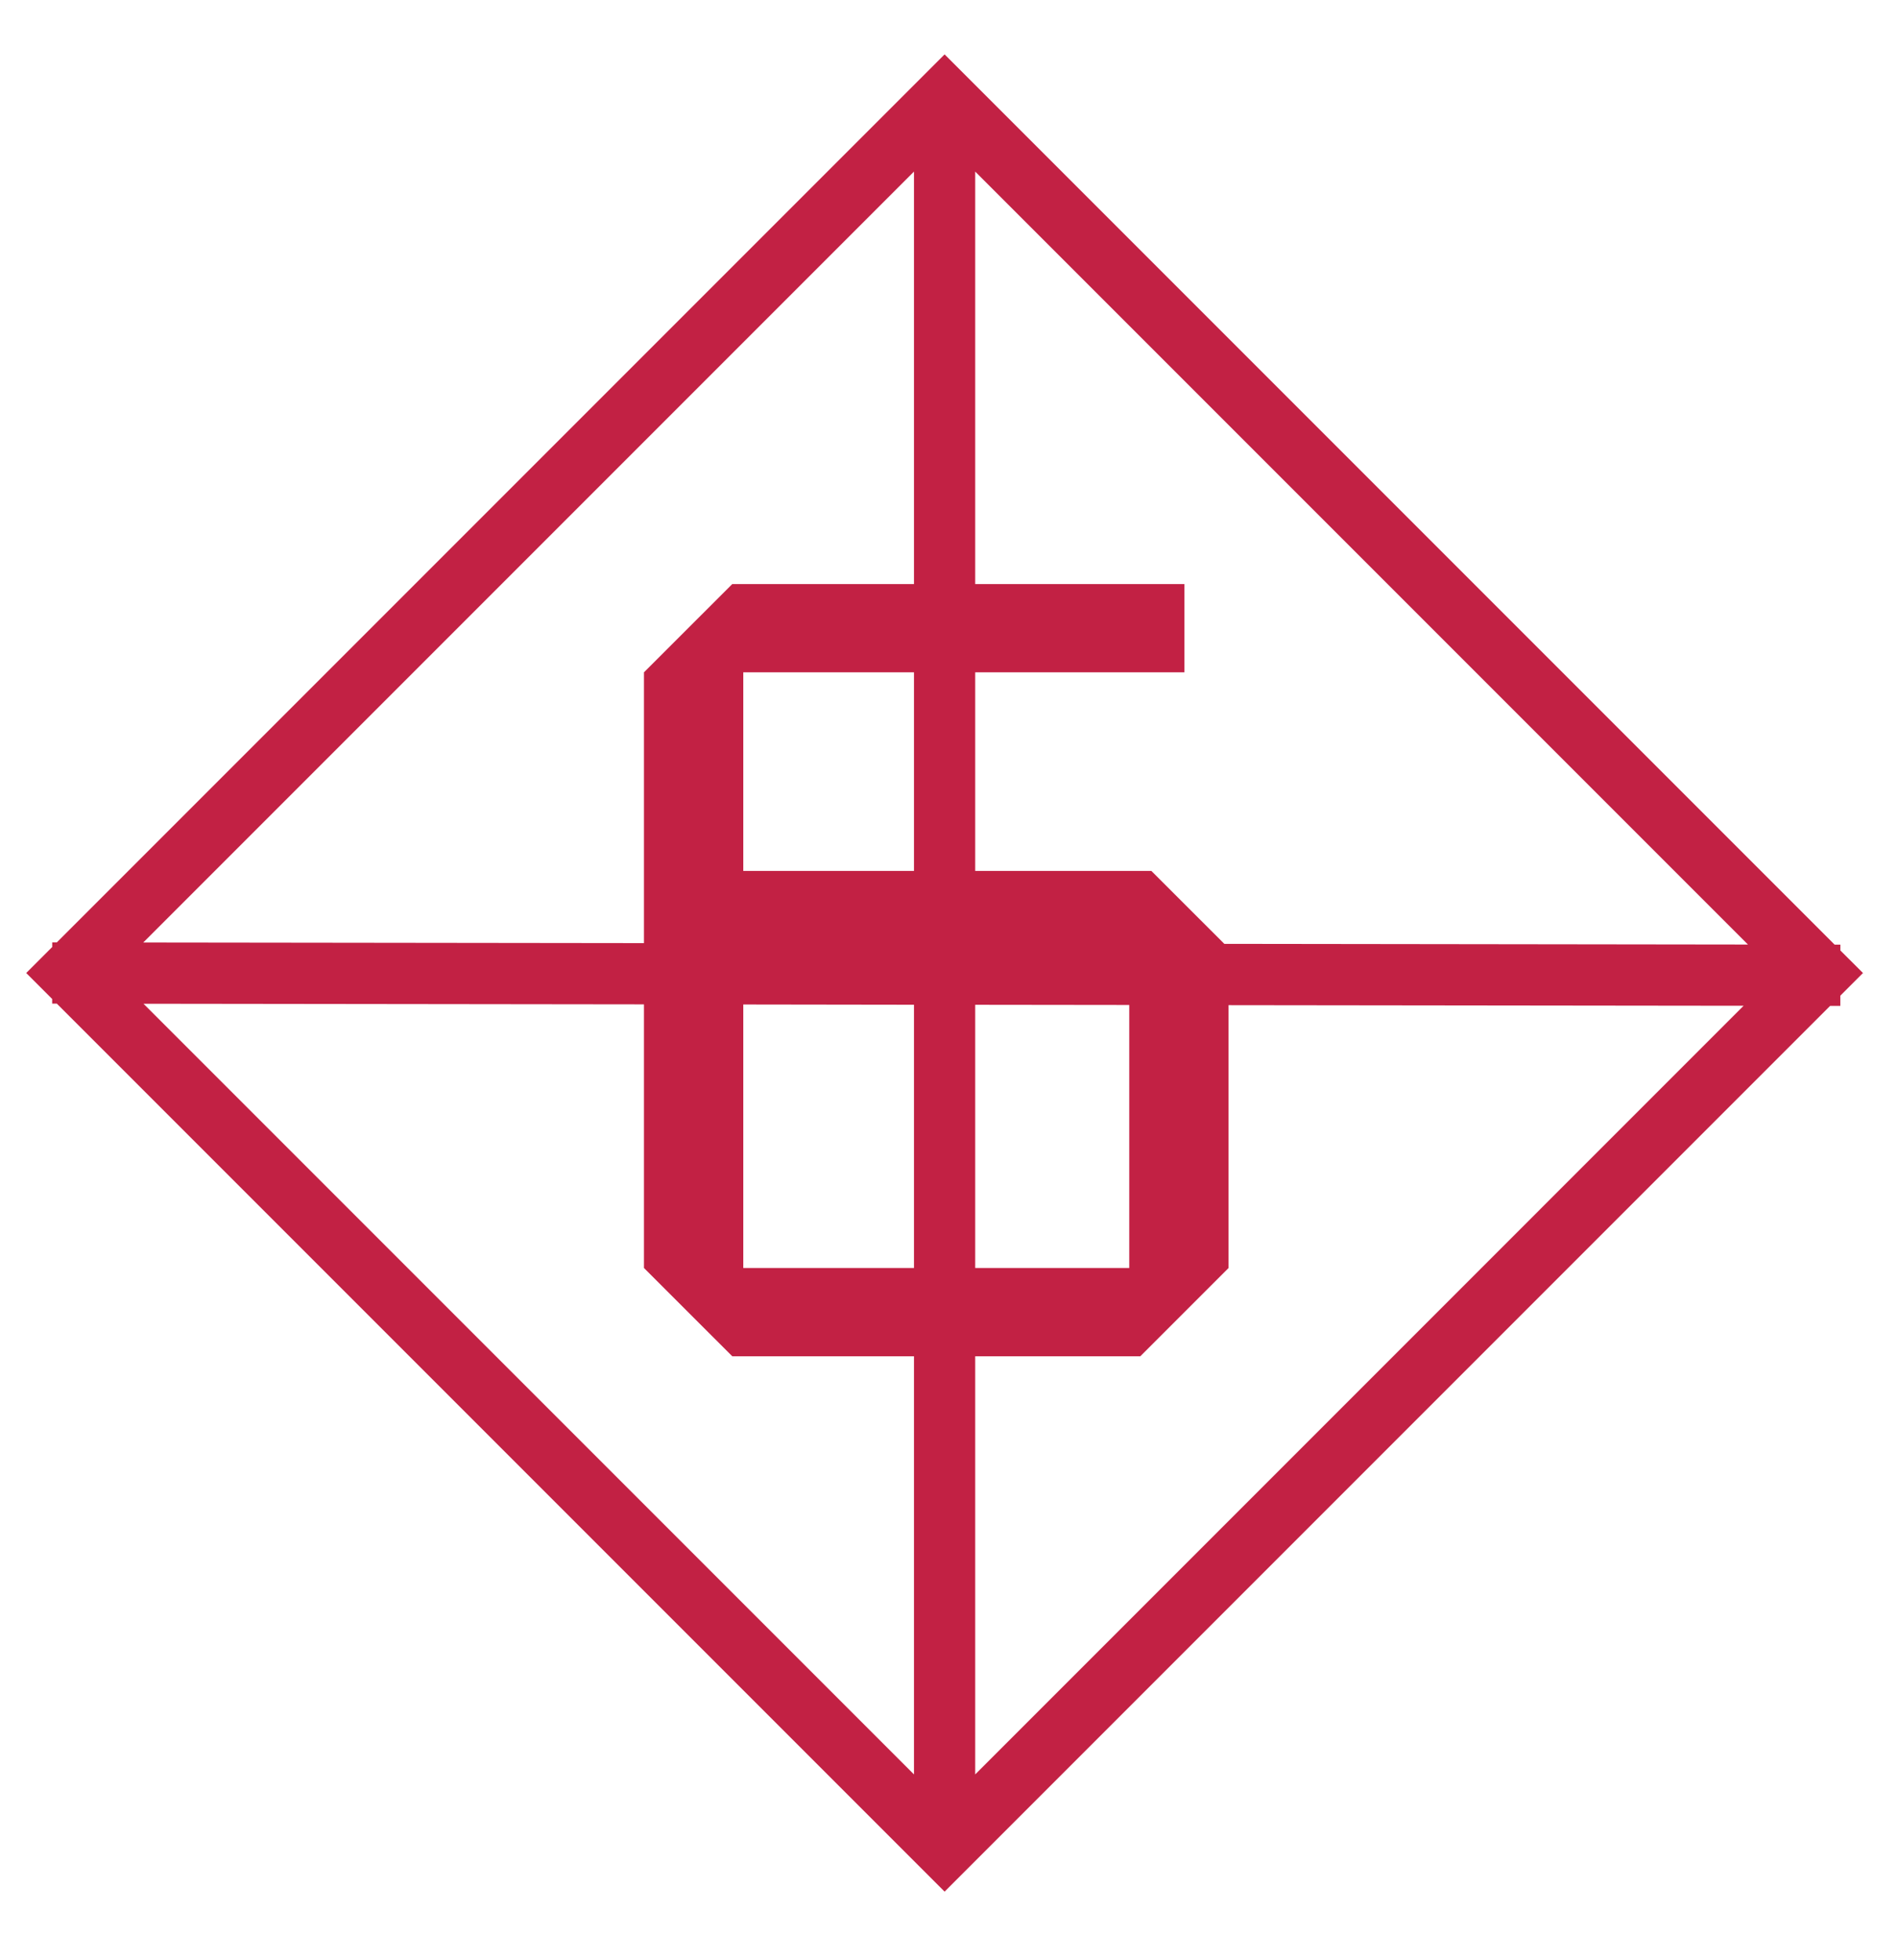 <?xml version="1.0" encoding="UTF-8"?> <svg xmlns="http://www.w3.org/2000/svg" width="31" height="32" viewBox="0 0 31 32" fill="none"><g clip-path="url(#clip0_2506_6079)"><path fill-rule="evenodd" clip-rule="evenodd" d="M20.066 16.413L28.478 16.423L15.928 28.974V22.146H18.625L20.066 20.705V16.413ZM10.518 16.4L2.344 16.39L14.928 28.974L14.928 22.146L11.96 22.146L10.518 20.705V16.4ZM19.997 15.412L18.805 14.221H15.928V10.978H19.345L19.345 9.537L15.928 9.537L15.928 2.802L28.549 15.423L19.997 15.412ZM14.928 9.537L14.928 2.802L2.34 15.39L10.518 15.4V10.978L11.96 9.537L14.928 9.537ZM14.928 10.978L12.14 10.978L12.14 14.221L14.928 14.221V10.978ZM14.928 20.705L12.14 20.705L12.14 16.402L14.928 16.406L14.928 20.705ZM15.928 20.705L15.928 16.407L18.444 16.41V20.705L15.928 20.705ZM30.059 15.425L30.059 15.52L30.428 15.888L30.058 16.258L30.058 16.425L29.891 16.425L29.721 16.595L16.135 30.181L15.428 30.888L14.721 30.181L1.135 16.595L0.928 16.388L0.852 16.388L0.852 16.312L0.428 15.888L0.853 15.463L0.853 15.388L0.928 15.388L1.135 15.181L14.721 1.595L15.428 0.888L16.135 1.595L29.721 15.181L29.965 15.425L30.059 15.425Z" fill="#C22144"></path></g><defs><clipPath id="clip0_2506_6079"><rect width="31" height="31" fill="white" transform="translate(0 0.105)"></rect></clipPath></defs></svg> 